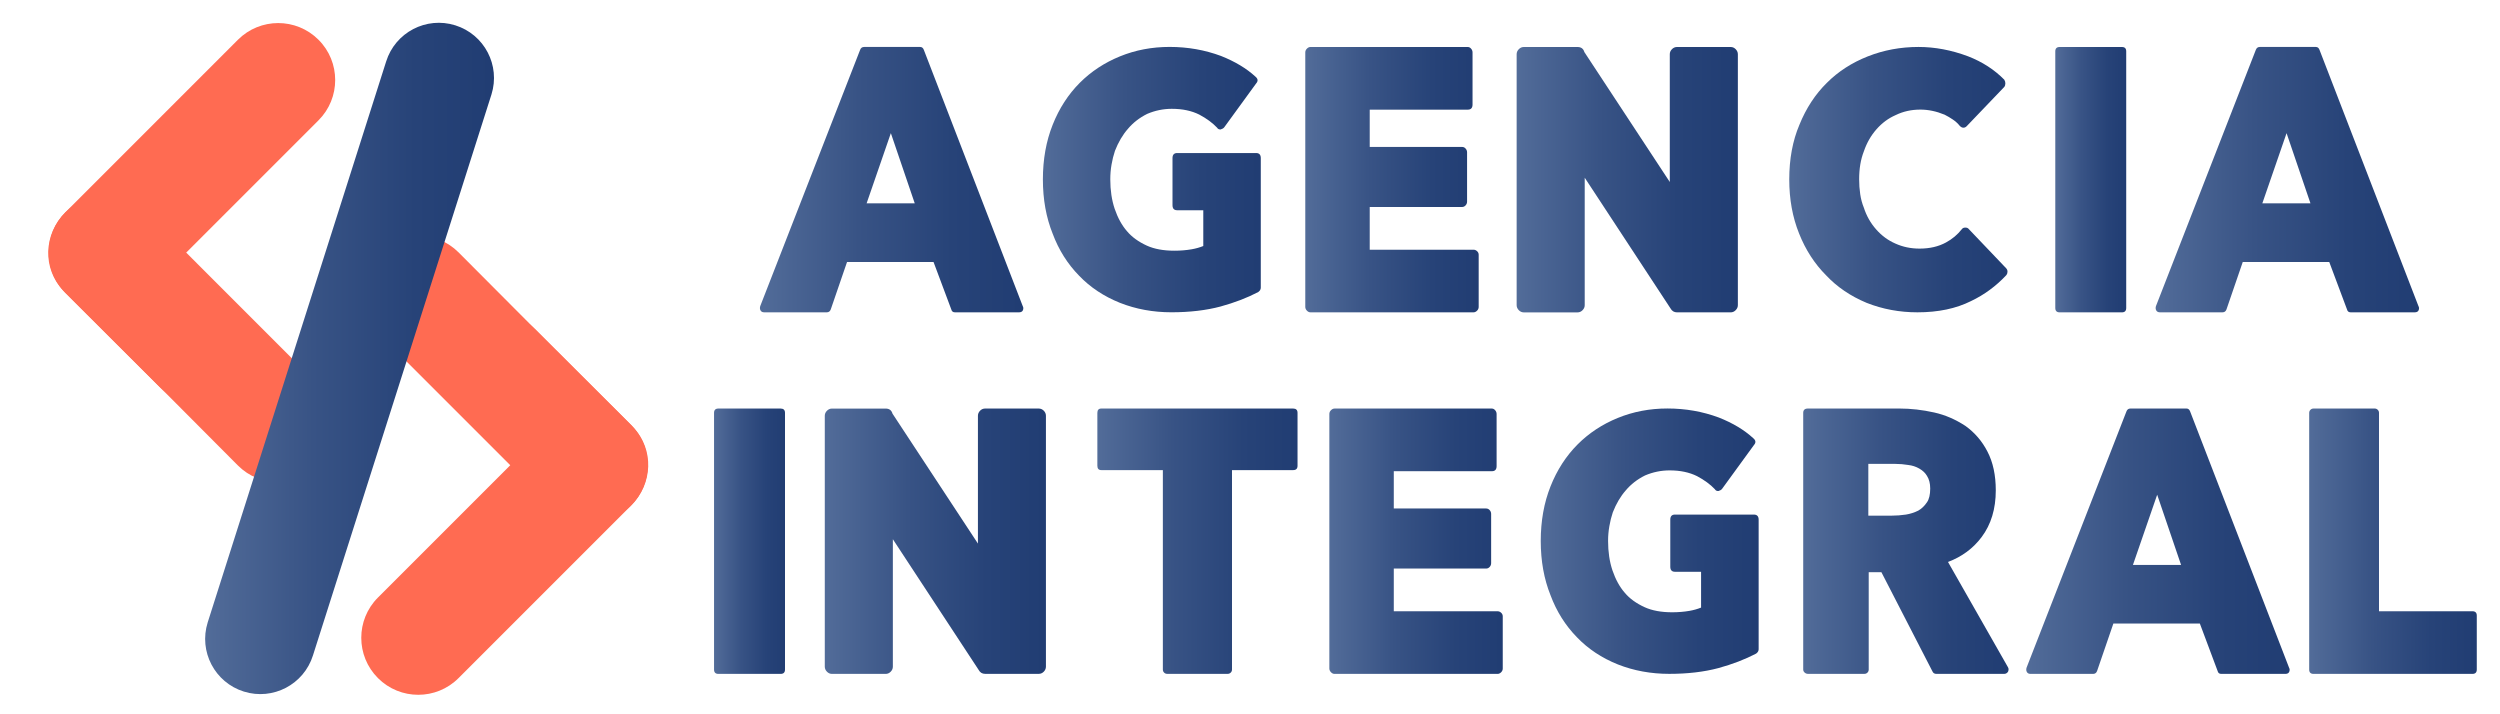 <svg xmlns="http://www.w3.org/2000/svg" xmlns:xlink="http://www.w3.org/1999/xlink" id="Capa_1" x="0px" y="0px" viewBox="0 0 700 200" style="enable-background:new 0 0 700 200;" xml:space="preserve"><style type="text/css">	.st0{fill:#FF6B52;}	.st1{fill:url(#SVGID_1_);}	.st2{fill:url(#SVGID_00000040566910728663822110000018080669099498265984_);}	.st3{fill:url(#SVGID_00000023967754780064081710000016880431268755586732_);}	.st4{fill:url(#SVGID_00000119087440839030464320000016043990928034283152_);}	.st5{fill:url(#SVGID_00000061454918222601517030000008820279392380390837_);}	.st6{fill:url(#SVGID_00000100355110065752790880000006378740026022415488_);}	.st7{fill:url(#SVGID_00000068642562036557890980000013333068690050283407_);}	.st8{fill:url(#SVGID_00000103229772525939216510000015555570758025652907_);}	.st9{fill:url(#SVGID_00000048501317354473636630000008683373262721458095_);}	.st10{fill:url(#SVGID_00000028292549830856598350000004468263160622292156_);}	.st11{fill:url(#SVGID_00000015341469487532600630000008717249108457550011_);}	.st12{fill:url(#SVGID_00000058581200163402887610000007901672103398096812_);}	.st13{fill:url(#SVGID_00000023972711154965459200000007794019799667757962_);}	.st14{fill:url(#SVGID_00000060753296500870598200000015799340854578887572_);}	.st15{fill:url(#SVGID_00000137098828297023913760000014453238330364140214_);}	.st16{fill:url(#SVGID_00000008866184308147809740000018266719365192728731_);}</style><g>	<path class="st0" d="M66.62,130.34c6.23,6.23,16.33,6.23,22.56,0l0,0c6.23-6.23,6.23-16.33,0-22.56L40.87,59.46  c-6.23-6.23-16.33-6.23-22.56,0l0,0c-6.23,6.23-6.23,16.33,0,22.56l28.58,28.51L66.62,130.34z"></path>	<path class="st0" d="M89.18,11.13c-6.23-6.23-16.33-6.23-22.56,0L18.31,59.44c-6.1,6.1-6.48,15.65-0.64,21.9l0.25,0.26l0.32,0.32  c0.02,0.02,0.04,0.05,0.07,0.08c0.03,0.03,0.05,0.05,0.08,0.07l28.5,28.46c-15.34-15.34,5.26-39.81,5.26-39.81l0,0l37.04-37.04  C95.41,27.46,95.41,17.35,89.18,11.13z"></path></g><g>	<path class="st0" d="M128.39,70.66c-6.23-6.23-16.33-6.23-22.56,0l0,0c-6.23,6.23-6.23,16.33,0,22.56l48.31,48.31  c6.23,6.23,16.33,6.23,22.56,0l0,0c6.23-6.23,6.23-16.33,0-22.56l-28.58-28.51L128.39,70.66z"></path>	<path class="st0" d="M105.83,189.87c6.23,6.23,16.33,6.23,22.56,0l48.31-48.31c6.1-6.1,6.48-15.65,0.64-21.9l-0.25-0.26l-0.32-0.32  c-0.02-0.02-0.04-0.05-0.07-0.08c-0.02-0.03-0.05-0.05-0.08-0.07l-28.5-28.46c15.35,15.34-5.26,39.81-5.26,39.81l0,0l-37.04,37.04  C99.6,173.54,99.6,183.64,105.83,189.87z"></path></g><linearGradient id="SVGID_1_" gradientUnits="userSpaceOnUse" x1="57.434" y1="100.364" x2="138.306" y2="100.364">	<stop offset="0" style="stop-color:#526C99"></stop>	<stop offset="0.374" style="stop-color:#385385"></stop>	<stop offset="0.728" style="stop-color:#274378"></stop>	<stop offset="0.99" style="stop-color:#213D73"></stop></linearGradient><path class="st1" d="M87.63,183.51c-2.55,8.14-11.21,12.68-19.35,10.13l0,0c-8.14-2.55-12.68-11.21-10.13-19.35l49.97-157.07 c2.55-8.14,11.21-12.68,19.36-10.13l0,0c8.14,2.55,12.68,11.21,10.13,19.35L87.63,183.51z"></path><linearGradient id="SVGID_00000037659363878542234510000012366987355749136278_" gradientUnits="userSpaceOnUse" x1="212.772" y1="50.304" x2="286.534" y2="50.304">	<stop offset="0" style="stop-color:#526C99"></stop>	<stop offset="0.374" style="stop-color:#385385"></stop>	<stop offset="0.728" style="stop-color:#274378"></stop>	<stop offset="0.99" style="stop-color:#213D73"></stop></linearGradient><path style="fill:url(#SVGID_00000037659363878542234510000012366987355749136278_);" d="M286.33,85.62c0.13,0.27,0.2,0.47,0.2,0.61 c0,0.81-0.41,1.22-1.22,1.22h-17.94c-0.54,0-0.88-0.27-1.01-0.81l-4.97-13.28h-24.22l-4.56,13.28c-0.2,0.54-0.57,0.81-1.11,0.81 h-17.53c-0.47,0-0.81-0.17-1.01-0.51c-0.2-0.34-0.24-0.74-0.1-1.22l27.97-71.76c0.2-0.54,0.57-0.81,1.12-0.81h15.71 c0.47,0,0.81,0.27,1.01,0.81L286.33,85.62z M249.44,37.28l-6.79,19.66h13.48L249.44,37.28z"></path><linearGradient id="SVGID_00000018202047151359616550000015762585753600620215_" gradientUnits="userSpaceOnUse" x1="292.006" y1="50.304" x2="353.019" y2="50.304">	<stop offset="0" style="stop-color:#526C99"></stop>	<stop offset="0.374" style="stop-color:#385385"></stop>	<stop offset="0.728" style="stop-color:#274378"></stop>	<stop offset="0.99" style="stop-color:#213D73"></stop></linearGradient><path style="fill:url(#SVGID_00000018202047151359616550000015762585753600620215_);" d="M353.02,44.27v36.28 c0,0.47-0.24,0.88-0.71,1.22c-1.55,0.81-3.21,1.56-4.97,2.23c-1.76,0.68-3.62,1.28-5.57,1.82c-4.05,1.08-8.65,1.62-13.78,1.62 c-5.14,0-9.93-0.88-14.39-2.64c-4.53-1.82-8.35-4.36-11.45-7.6c-3.24-3.31-5.71-7.23-7.4-11.76c-1.82-4.53-2.74-9.59-2.74-15.2 c0-5.61,0.91-10.71,2.74-15.3c1.82-4.59,4.36-8.51,7.6-11.76c3.17-3.17,6.93-5.64,11.25-7.4c4.32-1.76,8.95-2.64,13.89-2.64 c5.07,0,9.86,0.85,14.39,2.53c3.92,1.56,7.13,3.48,9.63,5.78c0.74,0.61,0.81,1.25,0.2,1.93l-8.92,12.26 c-0.2,0.27-0.54,0.47-1.01,0.61h-0.1c-0.41,0-0.71-0.17-0.91-0.51c-1.28-1.35-2.94-2.57-4.97-3.65c-2.16-1.08-4.73-1.62-7.7-1.62 c-2.37,0-4.66,0.47-6.89,1.42c-2.16,1.08-3.95,2.47-5.37,4.16c-1.49,1.69-2.7,3.75-3.65,6.18c-0.41,1.22-0.73,2.5-0.96,3.85 c-0.24,1.35-0.35,2.74-0.35,4.16c0,3.04,0.41,5.78,1.22,8.21c0.88,2.57,2.03,4.66,3.45,6.28c1.35,1.62,3.21,2.97,5.57,4.05 c2.09,0.95,4.66,1.42,7.7,1.42c0.81,0,1.64-0.03,2.48-0.1c0.84-0.07,1.64-0.17,2.38-0.3c1.15-0.2,2.23-0.51,3.24-0.91V58.87h-7.3 c-0.88,0-1.32-0.47-1.32-1.42V44.27c0-0.95,0.44-1.42,1.32-1.42h22.09C352.58,42.85,353.02,43.33,353.02,44.27z"></path><linearGradient id="SVGID_00000057140712584486000270000003447780307101217179_" gradientUnits="userSpaceOnUse" x1="365.484" y1="50.304" x2="414.03" y2="50.304">	<stop offset="0" style="stop-color:#526C99"></stop>	<stop offset="0.374" style="stop-color:#385385"></stop>	<stop offset="0.728" style="stop-color:#274378"></stop>	<stop offset="0.99" style="stop-color:#213D73"></stop></linearGradient><path style="fill:url(#SVGID_00000057140712584486000270000003447780307101217179_);" d="M413.57,70.32c0.3,0.27,0.46,0.6,0.46,1.01 v14.61c0,0.4-0.15,0.76-0.46,1.06c-0.3,0.3-0.63,0.45-0.96,0.45H366.9c-0.34,0-0.66-0.15-0.96-0.46c-0.3-0.3-0.46-0.66-0.46-1.06 V14.68c0-0.41,0.15-0.76,0.46-1.06c0.3-0.3,0.62-0.46,0.96-0.46h44.09c0.34,0,0.64,0.15,0.91,0.46c0.27,0.31,0.41,0.66,0.41,1.07 v14.58c0,0.95-0.44,1.43-1.32,1.43h-27.47v10.44h25.84c0.41,0,0.74,0.15,1.01,0.46c0.27,0.3,0.41,0.66,0.41,1.06v13.78 c0,0.41-0.14,0.76-0.41,1.06c-0.27,0.3-0.61,0.46-1.01,0.46h-25.84v11.96h29.09C412.95,69.92,413.27,70.05,413.57,70.32z"></path><linearGradient id="SVGID_00000109708449822493561080000002302673794684165040_" gradientUnits="userSpaceOnUse" x1="424.672" y1="50.304" x2="486.597" y2="50.304">	<stop offset="0" style="stop-color:#526C99"></stop>	<stop offset="0.374" style="stop-color:#385385"></stop>	<stop offset="0.728" style="stop-color:#274378"></stop>	<stop offset="0.99" style="stop-color:#213D73"></stop></linearGradient><path style="fill:url(#SVGID_00000109708449822493561080000002302673794684165040_);" d="M485.99,13.77 c0.4,0.41,0.61,0.88,0.61,1.42v70.24c0,0.54-0.2,1.01-0.61,1.42c-0.4,0.41-0.87,0.61-1.41,0.61h-15.02c-0.81,0-1.41-0.37-1.82-1.11 l-24.02-36.59v35.68c0,0.54-0.2,1.01-0.61,1.42c-0.4,0.41-0.87,0.61-1.41,0.61h-15.02c-0.54,0-1.01-0.2-1.41-0.61 c-0.4-0.41-0.61-0.88-0.61-1.42V15.19c0-0.54,0.2-1.01,0.61-1.42c0.4-0.41,0.87-0.61,1.41-0.61h15.02c1.01,0,1.65,0.47,1.92,1.42 l23.92,36.38V15.19c0-0.54,0.2-1.01,0.61-1.42c0.4-0.41,0.87-0.61,1.41-0.61h15.02C485.12,13.16,485.59,13.36,485.99,13.77z"></path><linearGradient id="SVGID_00000116956286986513475680000004374094868535389619_" gradientUnits="userSpaceOnUse" x1="500.987" y1="50.304" x2="562.101" y2="50.304">	<stop offset="0" style="stop-color:#526C99"></stop>	<stop offset="0.374" style="stop-color:#385385"></stop>	<stop offset="0.728" style="stop-color:#274378"></stop>	<stop offset="0.99" style="stop-color:#213D73"></stop></linearGradient><path style="fill:url(#SVGID_00000116956286986513475680000004374094868535389619_);" d="M562.1,76.05c0,0.37-0.1,0.69-0.3,0.96 c-2.91,3.11-6.22,5.54-9.93,7.3c-4.19,2.1-9.19,3.14-15,3.14c-5,0-9.73-0.88-14.19-2.64c-4.53-1.89-8.31-4.46-11.35-7.7 c-3.24-3.24-5.78-7.16-7.6-11.76c-1.82-4.53-2.74-9.56-2.74-15.1c0-5.74,0.95-10.84,2.84-15.3c1.89-4.66,4.46-8.58,7.7-11.76 c3.17-3.17,6.99-5.64,11.45-7.4c4.46-1.76,9.19-2.64,14.19-2.64c4.59,0,9.22,0.87,13.89,2.62c3.99,1.55,7.36,3.73,10.14,6.55 c0.2,0.34,0.3,0.67,0.3,1.01c0,0.4-0.1,0.74-0.3,1.01l-10.54,11.01c-0.27,0.27-0.57,0.41-0.91,0.41c-0.34,0-0.68-0.17-1.01-0.51 c-0.54-0.67-1.18-1.27-1.93-1.77c-0.74-0.51-1.52-0.96-2.33-1.37c-2.3-0.95-4.56-1.42-6.79-1.42c-2.5,0-4.8,0.51-6.89,1.53 c-2.03,0.88-3.82,2.2-5.37,3.96c-1.56,1.76-2.74,3.83-3.55,6.2c-0.88,2.24-1.32,4.84-1.32,7.82c0,1.42,0.1,2.81,0.3,4.17 c0.2,1.36,0.54,2.61,1.01,3.76c0.74,2.3,1.89,4.34,3.45,6.1c1.55,1.76,3.34,3.08,5.37,3.96c2.09,0.95,4.36,1.42,6.79,1.42 c2.84,0,5.3-0.57,7.4-1.72c1.76-0.95,3.24-2.2,4.46-3.75c0.2-0.27,0.51-0.41,0.91-0.41h0.1c0.41,0,0.71,0.14,0.91,0.41l10.44,10.95 C561.96,75.36,562.1,75.68,562.1,76.05z"></path><linearGradient id="SVGID_00000021104943984145576560000009892547978164289153_" gradientUnits="userSpaceOnUse" x1="575.48" y1="50.304" x2="595.344" y2="50.304">	<stop offset="0" style="stop-color:#526C99"></stop>	<stop offset="0.374" style="stop-color:#385385"></stop>	<stop offset="0.728" style="stop-color:#274378"></stop>	<stop offset="0.99" style="stop-color:#213D73"></stop></linearGradient><path style="fill:url(#SVGID_00000021104943984145576560000009892547978164289153_);" d="M595.34,14.38v71.86 c0,0.81-0.41,1.22-1.22,1.22H576.7c-0.81,0-1.22-0.41-1.22-1.22V14.38c0-0.81,0.41-1.22,1.22-1.22h17.43 C594.94,13.16,595.34,13.56,595.34,14.38z"></path><linearGradient id="SVGID_00000085221779295273960710000016286796095111720101_" gradientUnits="userSpaceOnUse" x1="603.574" y1="50.304" x2="677.336" y2="50.304">	<stop offset="0" style="stop-color:#526C99"></stop>	<stop offset="0.374" style="stop-color:#385385"></stop>	<stop offset="0.728" style="stop-color:#274378"></stop>	<stop offset="0.99" style="stop-color:#213D73"></stop></linearGradient><path style="fill:url(#SVGID_00000085221779295273960710000016286796095111720101_);" d="M677.13,85.62c0.13,0.27,0.2,0.47,0.2,0.61 c0,0.81-0.41,1.22-1.22,1.22h-17.94c-0.54,0-0.88-0.27-1.01-0.81l-4.97-13.28h-24.22l-4.56,13.28c-0.2,0.54-0.57,0.81-1.11,0.81 h-17.53c-0.47,0-0.81-0.17-1.01-0.51c-0.2-0.34-0.24-0.74-0.1-1.22l27.97-71.76c0.2-0.54,0.57-0.81,1.11-0.81h15.71 c0.47,0,0.81,0.27,1.01,0.81L677.13,85.62z M640.24,37.28l-6.79,19.66h13.48L640.24,37.28z"></path><linearGradient id="SVGID_00000036248330413062973780000016264009710569163194_" gradientUnits="userSpaceOnUse" x1="199.931" y1="151.541" x2="219.796" y2="151.541">	<stop offset="0" style="stop-color:#526C99"></stop>	<stop offset="0.374" style="stop-color:#385385"></stop>	<stop offset="0.728" style="stop-color:#274378"></stop>	<stop offset="0.99" style="stop-color:#213D73"></stop></linearGradient><path style="fill:url(#SVGID_00000036248330413062973780000016264009710569163194_);" d="M219.8,115.61v71.86 c0,0.81-0.41,1.22-1.22,1.22h-17.43c-0.81,0-1.22-0.41-1.22-1.22v-71.86c0-0.81,0.41-1.22,1.22-1.22h17.43 C219.39,114.4,219.8,114.8,219.8,115.61z"></path><linearGradient id="SVGID_00000160189752264423294990000012374591358756721851_" gradientUnits="userSpaceOnUse" x1="230.944" y1="151.541" x2="292.869" y2="151.541">	<stop offset="0" style="stop-color:#526C99"></stop>	<stop offset="0.374" style="stop-color:#385385"></stop>	<stop offset="0.728" style="stop-color:#274378"></stop>	<stop offset="0.99" style="stop-color:#213D73"></stop></linearGradient><path style="fill:url(#SVGID_00000160189752264423294990000012374591358756721851_);" d="M292.26,115c0.4,0.41,0.6,0.88,0.6,1.42 v70.23c0,0.54-0.2,1.01-0.6,1.42c-0.4,0.41-0.87,0.61-1.41,0.61h-15.02c-0.81,0-1.41-0.37-1.81-1.11L250,150.98v35.68 c0,0.54-0.2,1.01-0.61,1.42c-0.4,0.41-0.87,0.61-1.41,0.61h-15.02c-0.54,0-1.01-0.2-1.41-0.61c-0.4-0.41-0.61-0.88-0.61-1.42v-70.23 c0-0.54,0.2-1.01,0.61-1.42c0.4-0.41,0.87-0.61,1.41-0.61h15.02c1.01,0,1.65,0.47,1.92,1.42l23.92,36.38v-35.78 c0-0.54,0.2-1.01,0.6-1.42c0.4-0.41,0.87-0.61,1.41-0.61h15.02C291.39,114.4,291.86,114.6,292.26,115z"></path><linearGradient id="SVGID_00000076565372886649049970000005204928978436962488_" gradientUnits="userSpaceOnUse" x1="307.26" y1="151.541" x2="363.306" y2="151.541">	<stop offset="0" style="stop-color:#526C99"></stop>	<stop offset="0.374" style="stop-color:#385385"></stop>	<stop offset="0.728" style="stop-color:#274378"></stop>	<stop offset="0.99" style="stop-color:#213D73"></stop></linearGradient><path style="fill:url(#SVGID_00000076565372886649049970000005204928978436962488_);" d="M363.31,115.61v14.8 c0,0.81-0.41,1.22-1.22,1.22h-17.13v55.84c0,0.34-0.12,0.63-0.36,0.86c-0.24,0.24-0.52,0.35-0.86,0.35h-16.93 c-0.34,0-0.63-0.12-0.86-0.35c-0.24-0.24-0.35-0.52-0.35-0.86v-55.84h-17.23c-0.74,0-1.11-0.41-1.11-1.22v-14.8 c0-0.81,0.37-1.22,1.11-1.22h53.72C362.9,114.4,363.31,114.8,363.31,115.61z"></path><linearGradient id="SVGID_00000170262582624706821180000007712195147204425625_" gradientUnits="userSpaceOnUse" x1="372.224" y1="151.541" x2="420.77" y2="151.541">	<stop offset="0" style="stop-color:#526C99"></stop>	<stop offset="0.374" style="stop-color:#385385"></stop>	<stop offset="0.728" style="stop-color:#274378"></stop>	<stop offset="0.99" style="stop-color:#213D73"></stop></linearGradient><path style="fill:url(#SVGID_00000170262582624706821180000007712195147204425625_);" d="M420.31,171.56 c0.3,0.27,0.46,0.61,0.46,1.01v14.61c0,0.4-0.15,0.76-0.46,1.06c-0.3,0.3-0.63,0.45-0.96,0.45h-45.71c-0.34,0-0.66-0.15-0.96-0.46 c-0.3-0.3-0.46-0.66-0.46-1.06v-71.25c0-0.41,0.15-0.76,0.46-1.06c0.3-0.3,0.62-0.46,0.96-0.46h44.09c0.34,0,0.64,0.15,0.91,0.46 c0.27,0.31,0.41,0.66,0.41,1.07v14.58c0,0.95-0.44,1.43-1.32,1.43h-27.47v10.44h25.84c0.41,0,0.74,0.15,1.01,0.46 c0.27,0.3,0.41,0.66,0.41,1.06v13.78c0,0.41-0.14,0.76-0.41,1.06c-0.27,0.3-0.61,0.46-1.01,0.46h-25.84v11.96h29.09 C419.69,171.15,420.01,171.29,420.31,171.56z"></path><linearGradient id="SVGID_00000119103498184258573700000007737527347468898437_" gradientUnits="userSpaceOnUse" x1="431.412" y1="151.541" x2="492.425" y2="151.541">	<stop offset="0" style="stop-color:#526C99"></stop>	<stop offset="0.374" style="stop-color:#385385"></stop>	<stop offset="0.728" style="stop-color:#274378"></stop>	<stop offset="0.99" style="stop-color:#213D73"></stop></linearGradient><path style="fill:url(#SVGID_00000119103498184258573700000007737527347468898437_);" d="M492.42,145.51v36.28 c0,0.47-0.24,0.88-0.71,1.22c-1.55,0.81-3.21,1.55-4.97,2.23c-1.76,0.68-3.62,1.28-5.57,1.82c-4.05,1.08-8.65,1.62-13.78,1.62 c-5.13,0-9.93-0.88-14.39-2.64c-4.53-1.82-8.35-4.36-11.45-7.6c-3.24-3.31-5.71-7.23-7.4-11.76c-1.82-4.53-2.74-9.59-2.74-15.2 c0-5.61,0.91-10.71,2.74-15.3c1.82-4.59,4.36-8.51,7.6-11.76c3.17-3.17,6.92-5.64,11.25-7.4c4.32-1.76,8.95-2.64,13.88-2.64 c5.07,0,9.86,0.85,14.39,2.53c3.92,1.55,7.13,3.48,9.63,5.78c0.74,0.61,0.81,1.25,0.2,1.93l-8.92,12.26 c-0.2,0.27-0.54,0.47-1.01,0.61h-0.1c-0.41,0-0.71-0.17-0.91-0.51c-1.28-1.35-2.94-2.57-4.97-3.65c-2.16-1.08-4.73-1.62-7.7-1.62 c-2.37,0-4.66,0.47-6.89,1.42c-2.16,1.08-3.95,2.47-5.37,4.16c-1.49,1.69-2.7,3.75-3.65,6.18c-0.41,1.22-0.73,2.5-0.96,3.85 c-0.24,1.35-0.36,2.74-0.36,4.16c0,3.04,0.41,5.78,1.22,8.21c0.88,2.57,2.03,4.66,3.45,6.28c1.35,1.62,3.21,2.97,5.57,4.05 c2.09,0.95,4.66,1.42,7.7,1.42c0.81,0,1.64-0.03,2.48-0.1c0.84-0.07,1.64-0.17,2.38-0.3c1.15-0.2,2.23-0.51,3.24-0.91v-10.03h-7.3 c-0.88,0-1.32-0.47-1.32-1.42v-13.18c0-0.95,0.44-1.42,1.32-1.42h22.09C491.98,144.09,492.42,144.57,492.42,145.51z"></path><linearGradient id="SVGID_00000128444627257176322370000000866299350015151516_" gradientUnits="userSpaceOnUse" x1="504.89" y1="151.541" x2="562.406" y2="151.541">	<stop offset="0" style="stop-color:#526C99"></stop>	<stop offset="0.374" style="stop-color:#385385"></stop>	<stop offset="0.728" style="stop-color:#274378"></stop>	<stop offset="0.99" style="stop-color:#213D73"></stop></linearGradient><path style="fill:url(#SVGID_00000128444627257176322370000000866299350015151516_);" d="M562.25,186.86c0.2,0.34,0.2,0.74,0,1.22 c-0.27,0.41-0.64,0.61-1.11,0.61h-18.95c-0.54,0-0.91-0.24-1.11-0.71l-14.29-27.77h-3.55v27.26c0,0.34-0.12,0.63-0.35,0.86 c-0.24,0.24-0.52,0.35-0.86,0.35h-15.81c-0.34,0-0.64-0.12-0.91-0.35c-0.27-0.24-0.41-0.52-0.41-0.86v-71.86 c0-0.81,0.44-1.22,1.32-1.22h25.64c3.17,0,6.42,0.37,9.73,1.11c3.04,0.68,5.94,1.93,8.72,3.75c2.63,1.89,4.69,4.29,6.18,7.2 c1.55,2.97,2.33,6.59,2.33,10.84c0,5.2-1.32,9.56-3.95,13.07c-2.37,3.18-5.51,5.51-9.43,6.99L562.25,186.86z M540.46,136.79 c0-1.42-0.3-2.6-0.91-3.55c-0.47-0.81-1.18-1.48-2.13-2.03c-0.47-0.27-0.96-0.49-1.47-0.66c-0.51-0.17-1.06-0.29-1.67-0.36 c-1.22-0.2-2.4-0.3-3.55-0.3h-7.6v14.49h6.59c1.28,0,2.6-0.1,3.95-0.3c1.22-0.2,2.36-0.57,3.45-1.11c0.95-0.54,1.76-1.32,2.43-2.33 C540.16,139.77,540.46,138.48,540.46,136.79z"></path><linearGradient id="SVGID_00000013162511195200163220000007762844659963400875_" gradientUnits="userSpaceOnUse" x1="567.341" y1="151.541" x2="641.104" y2="151.541">	<stop offset="0" style="stop-color:#526C99"></stop>	<stop offset="0.374" style="stop-color:#385385"></stop>	<stop offset="0.728" style="stop-color:#274378"></stop>	<stop offset="0.99" style="stop-color:#213D73"></stop></linearGradient><path style="fill:url(#SVGID_00000013162511195200163220000007762844659963400875_);" d="M640.9,186.86c0.13,0.27,0.2,0.47,0.2,0.61 c0,0.81-0.41,1.22-1.22,1.22h-17.94c-0.54,0-0.88-0.27-1.01-0.81l-4.97-13.28h-24.22l-4.56,13.28c-0.2,0.54-0.57,0.81-1.11,0.81 h-17.53c-0.47,0-0.81-0.17-1.01-0.51c-0.2-0.34-0.24-0.74-0.1-1.22l27.97-71.76c0.2-0.54,0.57-0.81,1.11-0.81h15.71 c0.47,0,0.81,0.27,1.01,0.81L640.9,186.86z M604.01,138.52l-6.79,19.66h13.48L604.01,138.52z"></path><linearGradient id="SVGID_00000041985971178576670110000016834363322703833745_" gradientUnits="userSpaceOnUse" x1="646.575" y1="151.541" x2="693.5" y2="151.541">	<stop offset="0" style="stop-color:#526C99"></stop>	<stop offset="0.374" style="stop-color:#385385"></stop>	<stop offset="0.728" style="stop-color:#274378"></stop>	<stop offset="0.99" style="stop-color:#213D73"></stop></linearGradient><path style="fill:url(#SVGID_00000041985971178576670110000016834363322703833745_);" d="M693.5,172.37v15.1 c0,0.81-0.41,1.22-1.22,1.22h-44.49c-0.81,0-1.22-0.41-1.22-1.22v-71.86c0-0.34,0.12-0.62,0.35-0.86c0.24-0.24,0.52-0.36,0.86-0.36 h17.13c0.34,0,0.62,0.12,0.86,0.36c0.24,0.24,0.35,0.52,0.35,0.86v55.54h26.15C693.09,171.15,693.5,171.56,693.5,172.37z"></path></svg>